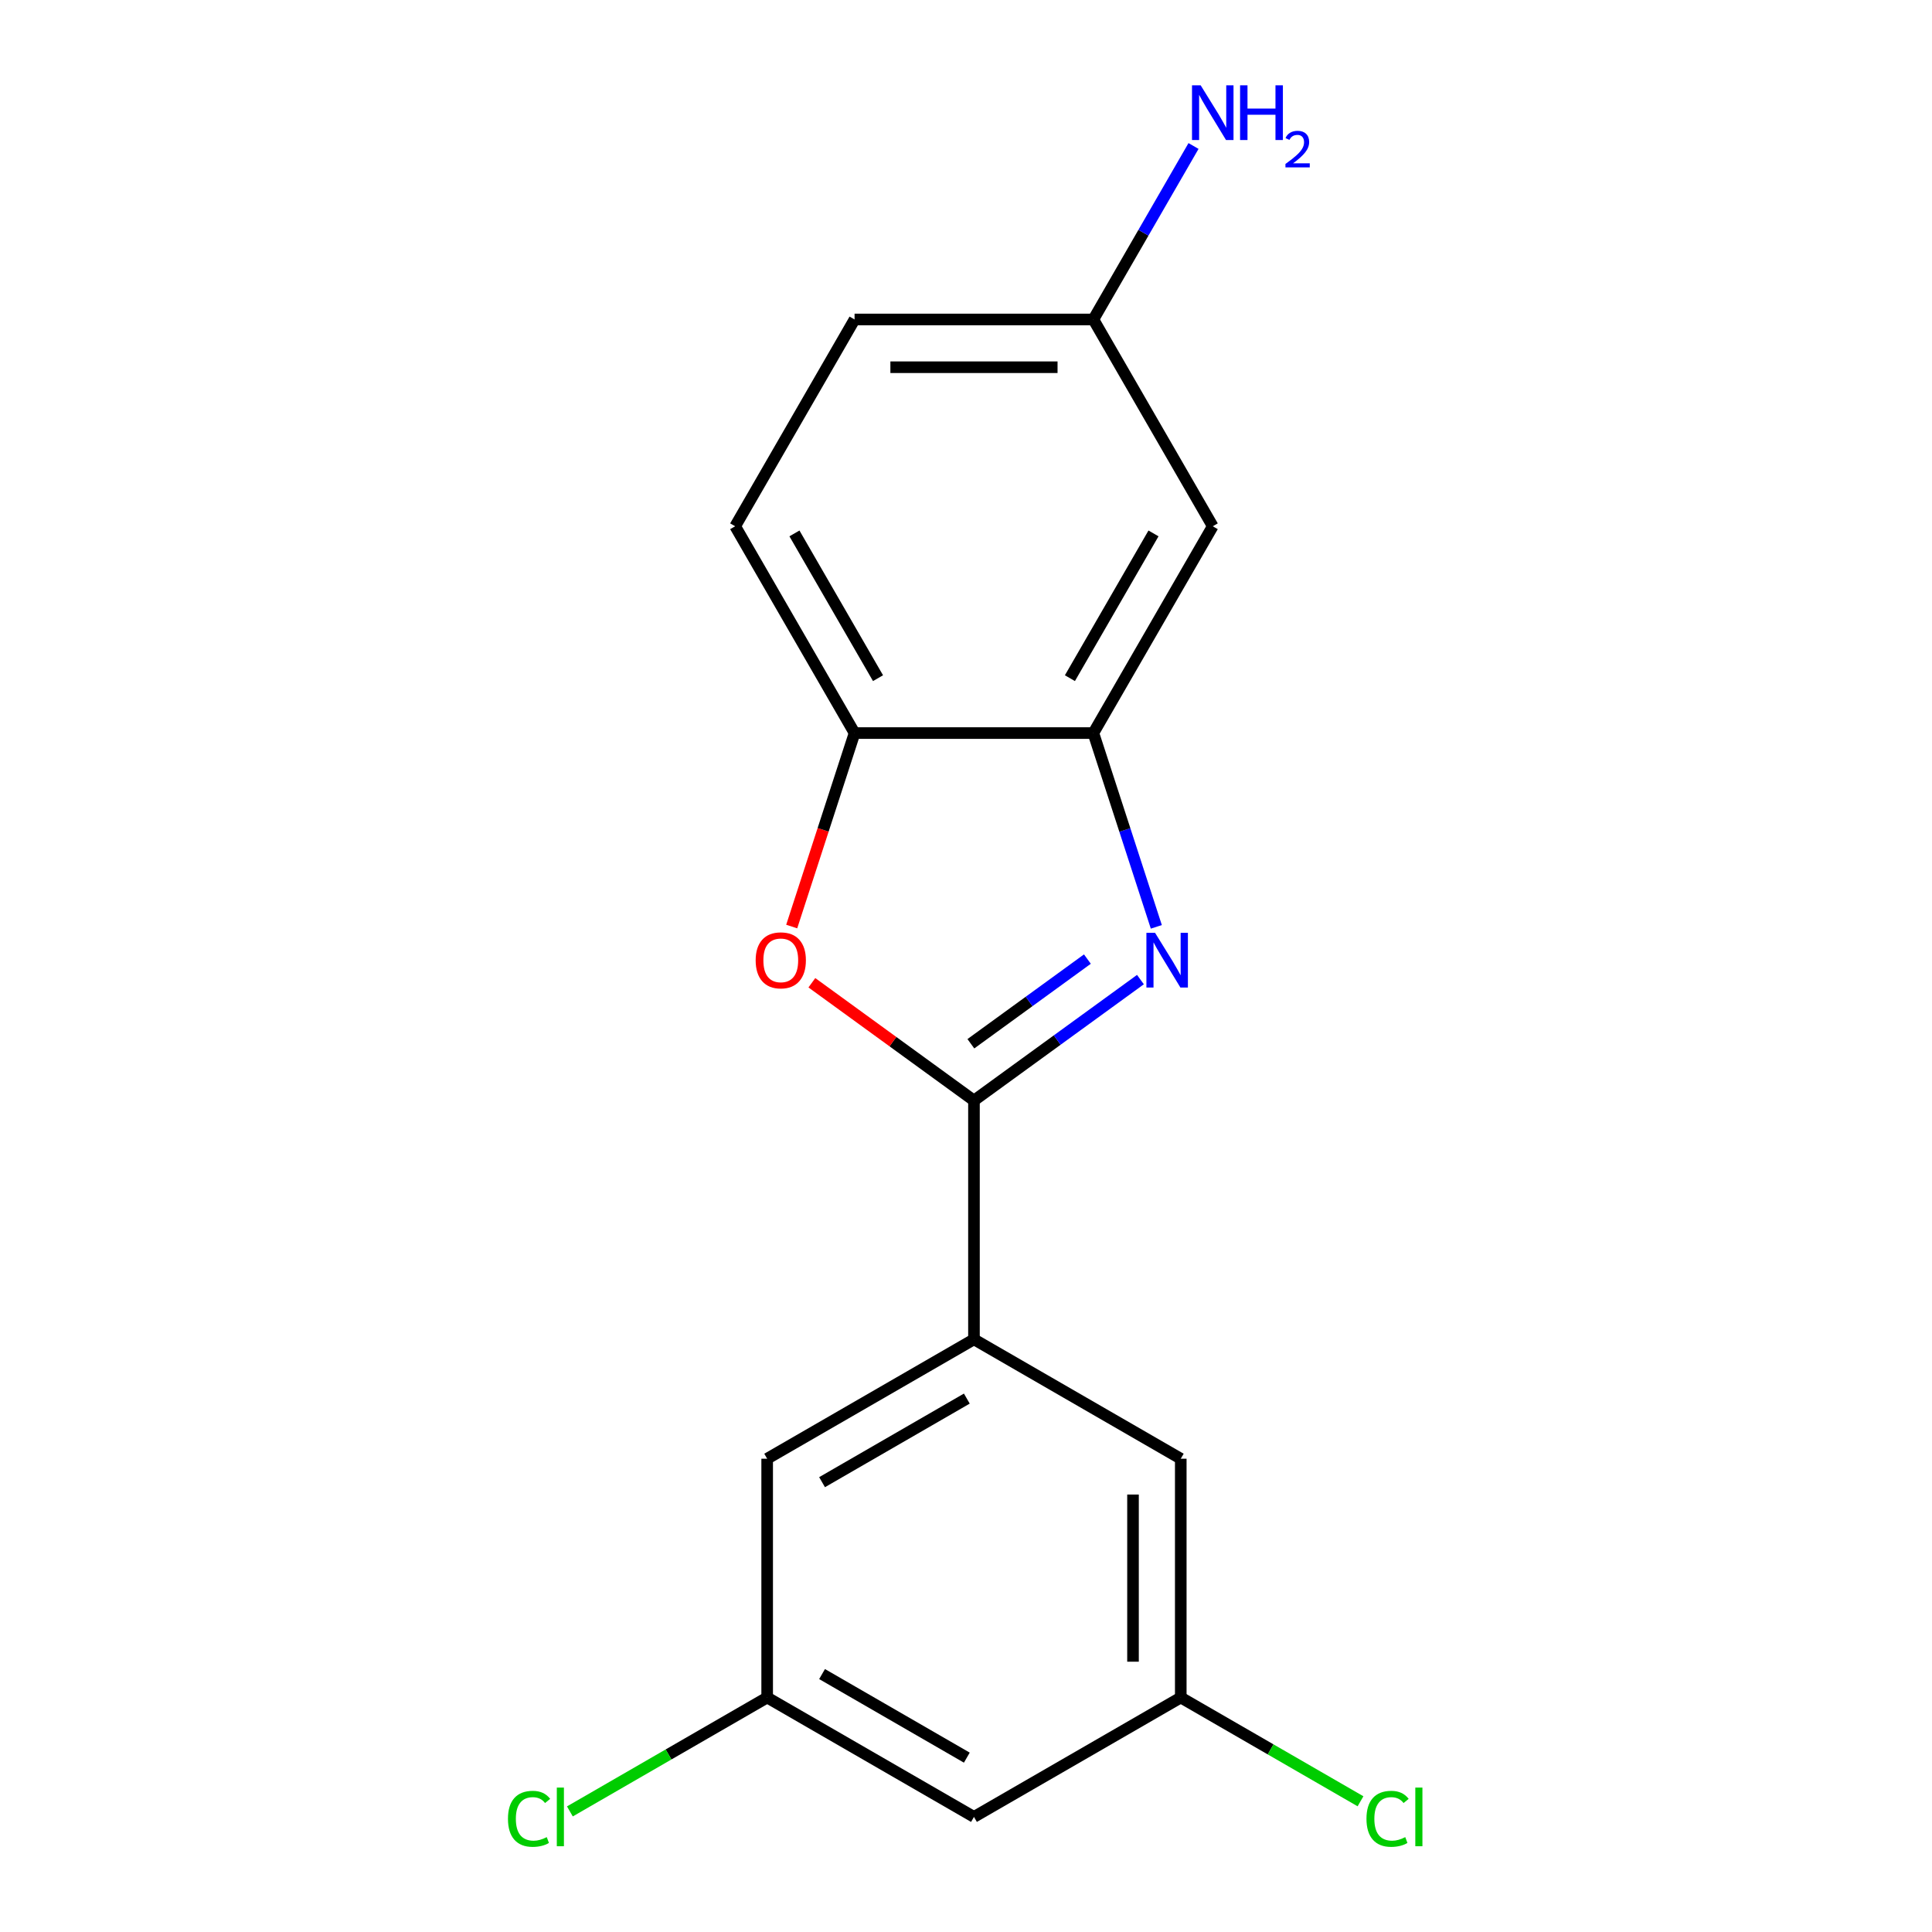 <?xml version='1.0' encoding='iso-8859-1'?>
<svg version='1.1' baseProfile='full'
              xmlns='http://www.w3.org/2000/svg'
                      xmlns:rdkit='http://www.rdkit.org/xml'
                      xmlns:xlink='http://www.w3.org/1999/xlink'
                  xml:space='preserve'
width='1000px' height='1000px' viewBox='0 0 1000 1000'>
<!-- END OF HEADER -->
<rect style='opacity:1.0;fill:#FFFFFF;stroke:none' width='1000' height='1000' x='0' y='0'> </rect>
<path class='bond-0' d='M 504.124,569.634 L 547.205,538.333' style='fill:none;fill-rule:evenodd;stroke:#000000;stroke-width:6px;stroke-linecap:butt;stroke-linejoin:miter;stroke-opacity:1' />
<path class='bond-0' d='M 547.205,538.333 L 590.287,507.033' style='fill:none;fill-rule:evenodd;stroke:#0000FF;stroke-width:6px;stroke-linecap:butt;stroke-linejoin:miter;stroke-opacity:1' />
<path class='bond-0' d='M 502.518,540.245 L 532.676,518.335' style='fill:none;fill-rule:evenodd;stroke:#000000;stroke-width:6px;stroke-linecap:butt;stroke-linejoin:miter;stroke-opacity:1' />
<path class='bond-0' d='M 532.676,518.335 L 562.833,496.424' style='fill:none;fill-rule:evenodd;stroke:#0000FF;stroke-width:6px;stroke-linecap:butt;stroke-linejoin:miter;stroke-opacity:1' />
<path class='bond-1' d='M 504.124,569.634 L 462.172,539.154' style='fill:none;fill-rule:evenodd;stroke:#000000;stroke-width:6px;stroke-linecap:butt;stroke-linejoin:miter;stroke-opacity:1' />
<path class='bond-1' d='M 462.172,539.154 L 420.22,508.675' style='fill:none;fill-rule:evenodd;stroke:#FF0000;stroke-width:6px;stroke-linecap:butt;stroke-linejoin:miter;stroke-opacity:1' />
<path class='bond-3' d='M 504.124,569.634 L 504.124,693.233' style='fill:none;fill-rule:evenodd;stroke:#000000;stroke-width:6px;stroke-linecap:butt;stroke-linejoin:miter;stroke-opacity:1' />
<path class='bond-2' d='M 598.512,479.735 L 582.218,429.585' style='fill:none;fill-rule:evenodd;stroke:#0000FF;stroke-width:6px;stroke-linecap:butt;stroke-linejoin:miter;stroke-opacity:1' />
<path class='bond-2' d='M 582.218,429.585 L 565.923,379.435' style='fill:none;fill-rule:evenodd;stroke:#000000;stroke-width:6px;stroke-linecap:butt;stroke-linejoin:miter;stroke-opacity:1' />
<path class='bond-4' d='M 409.787,479.575 L 426.056,429.505' style='fill:none;fill-rule:evenodd;stroke:#FF0000;stroke-width:6px;stroke-linecap:butt;stroke-linejoin:miter;stroke-opacity:1' />
<path class='bond-4' d='M 426.056,429.505 L 442.324,379.435' style='fill:none;fill-rule:evenodd;stroke:#000000;stroke-width:6px;stroke-linecap:butt;stroke-linejoin:miter;stroke-opacity:1' />
<path class='bond-5' d='M 565.923,379.435 L 627.722,272.396' style='fill:none;fill-rule:evenodd;stroke:#000000;stroke-width:6px;stroke-linecap:butt;stroke-linejoin:miter;stroke-opacity:1' />
<path class='bond-5' d='M 553.785,351.019 L 597.045,276.092' style='fill:none;fill-rule:evenodd;stroke:#000000;stroke-width:6px;stroke-linecap:butt;stroke-linejoin:miter;stroke-opacity:1' />
<path class='bond-17' d='M 565.923,379.435 L 442.324,379.435' style='fill:none;fill-rule:evenodd;stroke:#000000;stroke-width:6px;stroke-linecap:butt;stroke-linejoin:miter;stroke-opacity:1' />
<path class='bond-6' d='M 504.124,693.233 L 397.084,755.032' style='fill:none;fill-rule:evenodd;stroke:#000000;stroke-width:6px;stroke-linecap:butt;stroke-linejoin:miter;stroke-opacity:1' />
<path class='bond-6' d='M 500.428,723.911 L 425.5,767.17' style='fill:none;fill-rule:evenodd;stroke:#000000;stroke-width:6px;stroke-linecap:butt;stroke-linejoin:miter;stroke-opacity:1' />
<path class='bond-7' d='M 504.124,693.233 L 611.163,755.032' style='fill:none;fill-rule:evenodd;stroke:#000000;stroke-width:6px;stroke-linecap:butt;stroke-linejoin:miter;stroke-opacity:1' />
<path class='bond-11' d='M 442.324,379.435 L 380.525,272.396' style='fill:none;fill-rule:evenodd;stroke:#000000;stroke-width:6px;stroke-linecap:butt;stroke-linejoin:miter;stroke-opacity:1' />
<path class='bond-11' d='M 454.462,351.019 L 411.203,276.092' style='fill:none;fill-rule:evenodd;stroke:#000000;stroke-width:6px;stroke-linecap:butt;stroke-linejoin:miter;stroke-opacity:1' />
<path class='bond-12' d='M 627.722,272.396 L 565.923,165.356' style='fill:none;fill-rule:evenodd;stroke:#000000;stroke-width:6px;stroke-linecap:butt;stroke-linejoin:miter;stroke-opacity:1' />
<path class='bond-9' d='M 397.084,755.032 L 397.084,878.631' style='fill:none;fill-rule:evenodd;stroke:#000000;stroke-width:6px;stroke-linecap:butt;stroke-linejoin:miter;stroke-opacity:1' />
<path class='bond-8' d='M 611.163,755.032 L 611.163,878.631' style='fill:none;fill-rule:evenodd;stroke:#000000;stroke-width:6px;stroke-linecap:butt;stroke-linejoin:miter;stroke-opacity:1' />
<path class='bond-8' d='M 586.444,773.572 L 586.444,860.091' style='fill:none;fill-rule:evenodd;stroke:#000000;stroke-width:6px;stroke-linecap:butt;stroke-linejoin:miter;stroke-opacity:1' />
<path class='bond-10' d='M 611.163,878.631 L 504.124,940.43' style='fill:none;fill-rule:evenodd;stroke:#000000;stroke-width:6px;stroke-linecap:butt;stroke-linejoin:miter;stroke-opacity:1' />
<path class='bond-13' d='M 611.163,878.631 L 657.678,905.486' style='fill:none;fill-rule:evenodd;stroke:#000000;stroke-width:6px;stroke-linecap:butt;stroke-linejoin:miter;stroke-opacity:1' />
<path class='bond-13' d='M 657.678,905.486 L 704.193,932.342' style='fill:none;fill-rule:evenodd;stroke:#00CC00;stroke-width:6px;stroke-linecap:butt;stroke-linejoin:miter;stroke-opacity:1' />
<path class='bond-14' d='M 397.084,878.631 L 346.029,908.107' style='fill:none;fill-rule:evenodd;stroke:#000000;stroke-width:6px;stroke-linecap:butt;stroke-linejoin:miter;stroke-opacity:1' />
<path class='bond-14' d='M 346.029,908.107 L 294.974,937.584' style='fill:none;fill-rule:evenodd;stroke:#00CC00;stroke-width:6px;stroke-linecap:butt;stroke-linejoin:miter;stroke-opacity:1' />
<path class='bond-18' d='M 397.084,878.631 L 504.124,940.43' style='fill:none;fill-rule:evenodd;stroke:#000000;stroke-width:6px;stroke-linecap:butt;stroke-linejoin:miter;stroke-opacity:1' />
<path class='bond-18' d='M 425.5,866.493 L 500.428,909.752' style='fill:none;fill-rule:evenodd;stroke:#000000;stroke-width:6px;stroke-linecap:butt;stroke-linejoin:miter;stroke-opacity:1' />
<path class='bond-16' d='M 380.525,272.396 L 442.324,165.356' style='fill:none;fill-rule:evenodd;stroke:#000000;stroke-width:6px;stroke-linecap:butt;stroke-linejoin:miter;stroke-opacity:1' />
<path class='bond-15' d='M 565.923,165.356 L 591.843,120.461' style='fill:none;fill-rule:evenodd;stroke:#000000;stroke-width:6px;stroke-linecap:butt;stroke-linejoin:miter;stroke-opacity:1' />
<path class='bond-15' d='M 591.843,120.461 L 617.763,75.566' style='fill:none;fill-rule:evenodd;stroke:#0000FF;stroke-width:6px;stroke-linecap:butt;stroke-linejoin:miter;stroke-opacity:1' />
<path class='bond-19' d='M 565.923,165.356 L 442.324,165.356' style='fill:none;fill-rule:evenodd;stroke:#000000;stroke-width:6px;stroke-linecap:butt;stroke-linejoin:miter;stroke-opacity:1' />
<path class='bond-19' d='M 547.383,190.076 L 460.864,190.076' style='fill:none;fill-rule:evenodd;stroke:#000000;stroke-width:6px;stroke-linecap:butt;stroke-linejoin:miter;stroke-opacity:1' />
<path  class='atom-1' d='M 597.857 482.825
L 607.137 497.825
Q 608.057 499.305, 609.537 501.985
Q 611.017 504.665, 611.097 504.825
L 611.097 482.825
L 614.857 482.825
L 614.857 511.145
L 610.977 511.145
L 601.017 494.745
Q 599.857 492.825, 598.617 490.625
Q 597.417 488.425, 597.057 487.745
L 597.057 511.145
L 593.377 511.145
L 593.377 482.825
L 597.857 482.825
' fill='#0000FF'/>
<path  class='atom-2' d='M 391.13 497.065
Q 391.13 490.265, 394.49 486.465
Q 397.85 482.665, 404.13 482.665
Q 410.41 482.665, 413.77 486.465
Q 417.13 490.265, 417.13 497.065
Q 417.13 503.945, 413.73 507.865
Q 410.33 511.745, 404.13 511.745
Q 397.89 511.745, 394.49 507.865
Q 391.13 503.985, 391.13 497.065
M 404.13 508.545
Q 408.45 508.545, 410.77 505.665
Q 413.13 502.745, 413.13 497.065
Q 413.13 491.505, 410.77 488.705
Q 408.45 485.865, 404.13 485.865
Q 399.81 485.865, 397.45 488.665
Q 395.13 491.465, 395.13 497.065
Q 395.13 502.785, 397.45 505.665
Q 399.81 508.545, 404.13 508.545
' fill='#FF0000'/>
<path  class='atom-14' d='M 707.283 941.41
Q 707.283 934.37, 710.563 930.69
Q 713.883 926.97, 720.163 926.97
Q 726.003 926.97, 729.123 931.09
L 726.483 933.25
Q 724.203 930.25, 720.163 930.25
Q 715.883 930.25, 713.603 933.13
Q 711.363 935.97, 711.363 941.41
Q 711.363 947.01, 713.683 949.89
Q 716.043 952.77, 720.603 952.77
Q 723.723 952.77, 727.363 950.89
L 728.483 953.89
Q 727.003 954.85, 724.763 955.41
Q 722.523 955.97, 720.043 955.97
Q 713.883 955.97, 710.563 952.21
Q 707.283 948.45, 707.283 941.41
' fill='#00CC00'/>
<path  class='atom-14' d='M 732.563 925.25
L 736.243 925.25
L 736.243 955.61
L 732.563 955.61
L 732.563 925.25
' fill='#00CC00'/>
<path  class='atom-15' d='M 262.924 941.41
Q 262.924 934.37, 266.204 930.69
Q 269.524 926.97, 275.804 926.97
Q 281.644 926.97, 284.764 931.09
L 282.124 933.25
Q 279.844 930.25, 275.804 930.25
Q 271.524 930.25, 269.244 933.13
Q 267.004 935.97, 267.004 941.41
Q 267.004 947.01, 269.324 949.89
Q 271.684 952.77, 276.244 952.77
Q 279.364 952.77, 283.004 950.89
L 284.124 953.89
Q 282.644 954.85, 280.404 955.41
Q 278.164 955.97, 275.684 955.97
Q 269.524 955.97, 266.204 952.21
Q 262.924 948.45, 262.924 941.41
' fill='#00CC00'/>
<path  class='atom-15' d='M 288.204 925.25
L 291.884 925.25
L 291.884 955.61
L 288.204 955.61
L 288.204 925.25
' fill='#00CC00'/>
<path  class='atom-16' d='M 621.462 44.156
L 630.742 59.156
Q 631.662 60.636, 633.142 63.316
Q 634.622 65.996, 634.702 66.156
L 634.702 44.156
L 638.462 44.156
L 638.462 72.476
L 634.582 72.476
L 624.622 56.076
Q 623.462 54.156, 622.222 51.956
Q 621.022 49.756, 620.662 49.076
L 620.662 72.476
L 616.982 72.476
L 616.982 44.156
L 621.462 44.156
' fill='#0000FF'/>
<path  class='atom-16' d='M 641.862 44.156
L 645.702 44.156
L 645.702 56.196
L 660.182 56.196
L 660.182 44.156
L 664.022 44.156
L 664.022 72.476
L 660.182 72.476
L 660.182 59.396
L 645.702 59.396
L 645.702 72.476
L 641.862 72.476
L 641.862 44.156
' fill='#0000FF'/>
<path  class='atom-16' d='M 665.395 71.483
Q 666.082 69.714, 667.718 68.737
Q 669.355 67.734, 671.626 67.734
Q 674.45 67.734, 676.034 69.265
Q 677.618 70.796, 677.618 73.516
Q 677.618 76.287, 675.559 78.875
Q 673.526 81.462, 669.302 84.524
L 677.935 84.524
L 677.935 86.636
L 665.342 86.636
L 665.342 84.868
Q 668.827 82.386, 670.886 80.538
Q 672.972 78.69, 673.975 77.027
Q 674.978 75.364, 674.978 73.647
Q 674.978 71.852, 674.081 70.849
Q 673.183 69.846, 671.626 69.846
Q 670.121 69.846, 669.118 70.453
Q 668.114 71.06, 667.402 72.407
L 665.395 71.483
' fill='#0000FF'/>
</svg>
